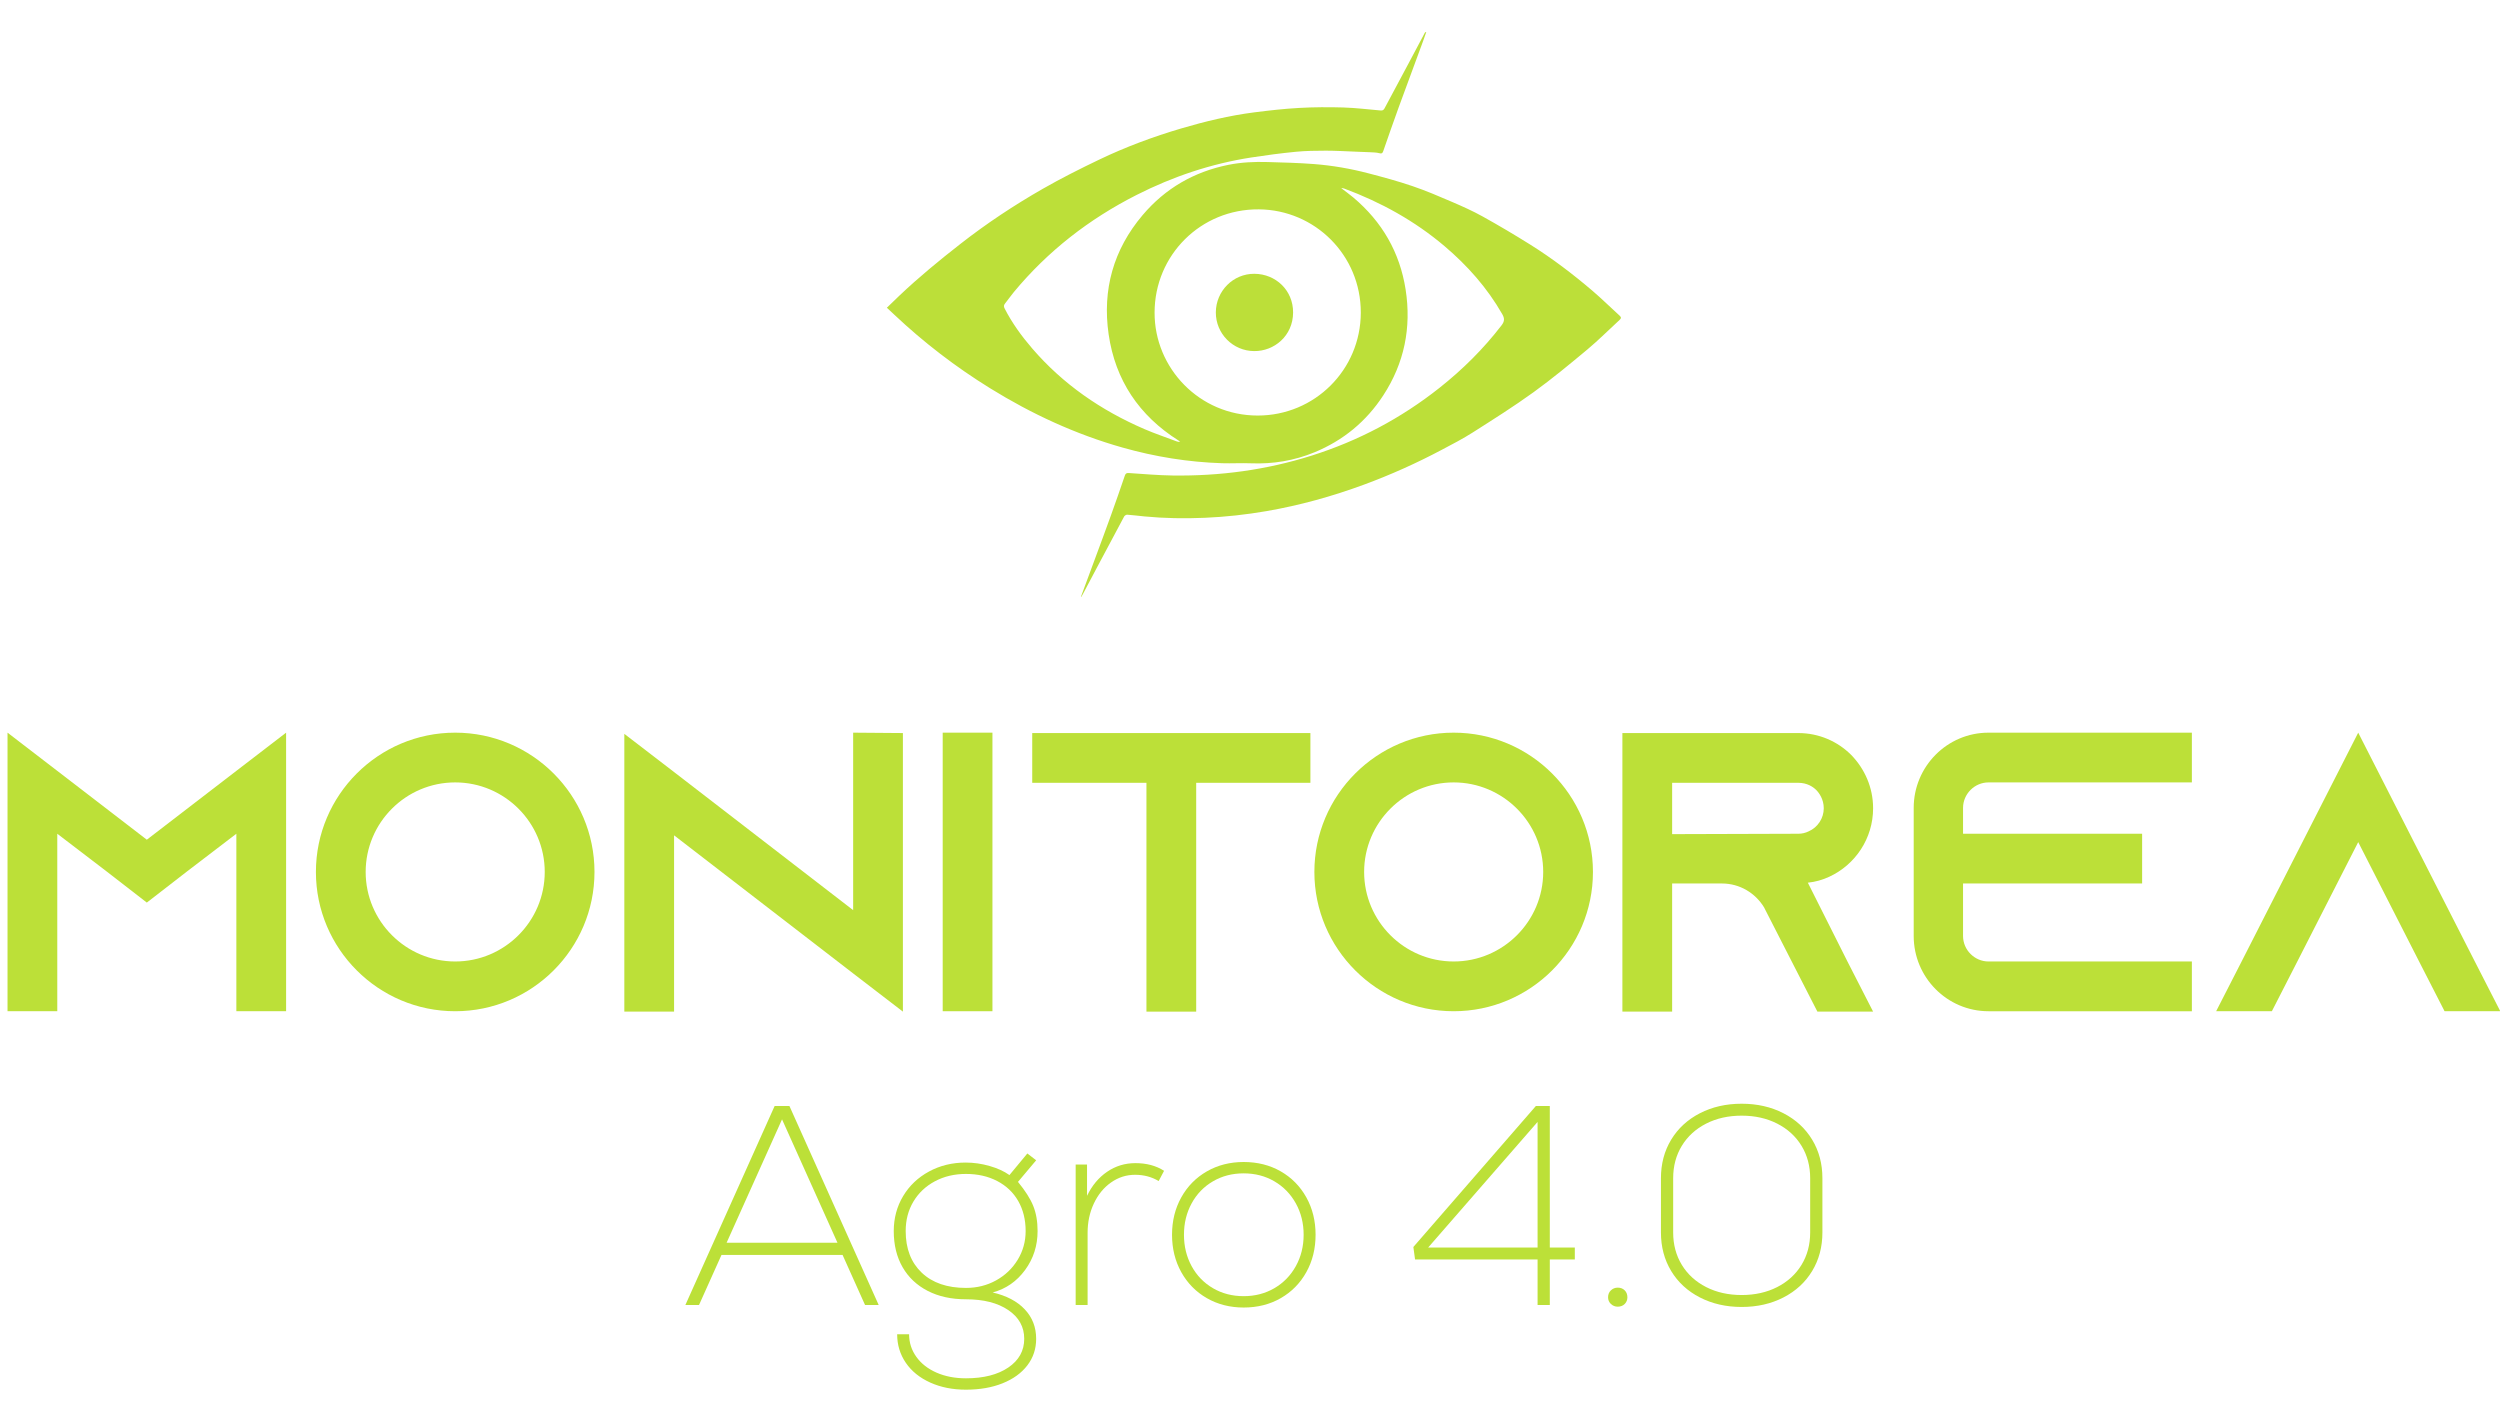 <?xml version="1.0" encoding="utf-8"?>
<!-- Generator: Adobe Illustrator 28.1.0, SVG Export Plug-In . SVG Version: 6.00 Build 0)  -->
<svg version="1.1" id="Capa_1" xmlns="http://www.w3.org/2000/svg" xmlns:xlink="http://www.w3.org/1999/xlink" x="0px" y="0px"
	 viewBox="0 0 879.5 501" style="enable-background:new 0 0 879.5 501;" xml:space="preserve">
<style type="text/css">
	.st0{fill:#BCE038;}
	.st1{fill-rule:evenodd;clip-rule:evenodd;fill:none;}
	.st2{fill-rule:evenodd;clip-rule:evenodd;fill:#BCDF39;}
</style>
<g>
	<path class="st0" d="M100.65,257.75v98h-17.5v-62.44l-17.22,13.16l-14.28,11.06l-14.28-11.06l-17.22-13.16v62.44H2.65v-98
		l17.5,13.44l31.5,24.22l31.5-24.22L100.65,257.75z"/>
	<path class="st0" d="M209.14,306.75c0,27.02-21.98,49-49,49c-27.02,0-49-21.98-49-49c0-27.02,21.98-49,49-49
		C187.16,257.75,209.14,279.73,209.14,306.75z M191.64,306.75c0-17.36-14.14-31.5-31.5-31.5c-17.36,0-31.5,14.14-31.5,31.5
		c0,17.36,14.14,31.5,31.5,31.5C177.5,338.25,191.64,324.11,191.64,306.75z"/>
	<path class="st0" d="M317.64,257.89v98l-17.5-13.44l-63-48.58v62.02h-17.5v-97.72l17.5,13.44l63,48.58v-62.44L317.64,257.89z"/>
	<path class="st0" d="M331.64,355.75v-98h17.5v98H331.64z"/>
	<path class="st0" d="M461,257.89v17.5h-40.18v80.5h-17.5v-80.5h-40.18v-17.5H461z"/>
	<path class="st0" d="M560.4,306.75c0,27.02-21.98,49-49,49c-27.02,0-49-21.98-49-49c0-27.02,21.98-49,49-49
		C538.42,257.75,560.4,279.73,560.4,306.75z M542.9,306.75c0-17.36-14.14-31.5-31.5-31.5c-17.36,0-31.5,14.14-31.5,31.5
		c0,17.36,14.14,31.5,31.5,31.5C528.76,338.25,542.9,324.11,542.9,306.75z"/>
	<path class="st0" d="M650,338.39l8.96,17.5h-19.6l-8.96-17.5l-9.38-18.34l-0.42-0.84c-3.08-5.04-8.54-8.4-14.84-8.4h-17.5v45.08
		h-17.5v-98h61.88c7.28,0,13.86,2.94,18.62,7.7c4.76,4.9,7.7,11.48,7.7,18.76c0,10.64-6.3,19.88-15.4,24.08
		c-2.38,1.12-4.9,1.82-7.56,2.1L650,338.39z M632.64,293.31c1.26,0,2.52-0.28,3.64-0.84c3.22-1.4,5.32-4.62,5.32-8.12
		c0-3.22-1.68-5.46-2.66-6.44c-1.12-1.12-3.22-2.52-6.3-2.52h-44.38v18.06L632.64,293.31z"/>
	<path class="st0" d="M690.6,284.21v9.1h63v17.5h-63v18.48c0,4.9,4.06,8.96,8.96,8.96h71.54v17.5h-71.54
		c-14.56,0-26.32-11.9-26.32-26.46v-45.08c0-14.56,11.76-26.46,26.32-26.46h71.54v17.5h-71.54
		C694.66,275.25,690.6,279.31,690.6,284.21z"/>
	<path class="st0" d="M879.6,355.75H860l-8.96-17.5l-21.42-42l-21.42,42l-8.96,17.5h-19.6l8.96-17.5l41.02-80.5l41.02,80.5
		L879.6,355.75z"/>
</g>
<g>
	<path class="st0" d="M304.32,459.09l-7.9-17.6h-42.6l-7.9,17.6h-4.8l31.4-70h5.2l31.4,70H304.32z M275.12,393.79l-19.5,43.4h39
		L275.12,393.79z"/>
	<path class="st0" d="M360.52,460.64c2.67,2.83,4,6.28,4,10.35c0,3.53-1.03,6.65-3.1,9.35c-2.07,2.7-4.97,4.8-8.7,6.3
		c-3.73,1.5-8.03,2.25-12.9,2.25c-4.67,0-8.85-0.83-12.55-2.5c-3.7-1.67-6.57-3.98-8.6-6.95c-2.03-2.97-3.05-6.32-3.05-10.05h4.2
		c0,2.93,0.85,5.58,2.55,7.95c1.7,2.37,4.07,4.22,7.1,5.55c3.03,1.33,6.48,2,10.35,2c6.2,0,11.17-1.27,14.9-3.8
		c3.73-2.53,5.6-5.9,5.6-10.1c0-4.2-1.87-7.57-5.6-10.1c-3.73-2.53-8.7-3.8-14.9-3.8c-5.13,0-9.62-0.98-13.45-2.95
		c-3.83-1.97-6.78-4.75-8.85-8.35c-2.07-3.6-3.1-7.83-3.1-12.7c0-4.53,1.1-8.63,3.3-12.3c2.2-3.67,5.23-6.55,9.1-8.65
		c3.87-2.1,8.17-3.15,12.9-3.15c2.8,0,5.6,0.4,8.4,1.2c2.8,0.8,5.13,1.87,7,3.2l6.3-7.6l3.1,2.4l-6.4,7.6
		c2.53,3.07,4.32,5.87,5.35,8.4c1.03,2.54,1.55,5.5,1.55,8.9c0,5.13-1.47,9.7-4.4,13.7c-2.93,4-6.73,6.63-11.4,7.9
		C354.09,455.82,357.86,457.8,360.52,460.64z M324.27,447.74c3.77,3.57,8.95,5.35,15.55,5.35c3.87,0,7.4-0.88,10.6-2.65
		c3.2-1.77,5.73-4.18,7.6-7.25c1.87-3.07,2.8-6.43,2.8-10.1c0-4-0.87-7.52-2.6-10.55c-1.73-3.03-4.2-5.38-7.4-7.05
		c-3.2-1.67-6.87-2.5-11-2.5c-4.07,0-7.72,0.87-10.95,2.6c-3.23,1.73-5.75,4.12-7.55,7.15c-1.8,3.03-2.7,6.48-2.7,10.35
		C318.62,439.29,320.51,444.17,324.27,447.74z"/>
	<path class="st0" d="M409.52,411.89l-1.9,3.6c-2.47-1.47-5.23-2.2-8.3-2.2c-3.07,0-5.88,0.9-8.45,2.7c-2.57,1.8-4.58,4.27-6.05,7.4
		c-1.47,3.13-2.2,6.57-2.2,10.3v25.4h-4.2v-49.4h4v11c1.73-3.6,4.08-6.42,7.05-8.45c2.97-2.03,6.28-3.05,9.95-3.05
		C403.36,409.19,406.72,410.09,409.52,411.89z"/>
	<path class="st0" d="M424.57,456.69c-3.83-2.2-6.83-5.25-9-9.15c-2.17-3.9-3.25-8.28-3.25-13.15c0-4.87,1.08-9.25,3.25-13.15
		c2.17-3.9,5.17-6.95,9-9.15c3.83-2.2,8.15-3.3,12.95-3.3c4.87,0,9.22,1.1,13.05,3.3c3.83,2.2,6.83,5.25,9,9.15
		c2.17,3.9,3.25,8.28,3.25,13.15c0,4.87-1.08,9.25-3.25,13.15c-2.17,3.9-5.17,6.95-9,9.15c-3.83,2.2-8.18,3.3-13.05,3.3
		C432.72,459.99,428.41,458.89,424.57,456.69z M448.32,453.19c3.2-1.87,5.72-4.45,7.55-7.75c1.83-3.3,2.75-6.98,2.75-11.05
		c0-4.07-0.92-7.75-2.75-11.05c-1.83-3.3-4.35-5.88-7.55-7.75c-3.2-1.87-6.8-2.8-10.8-2.8c-4,0-7.6,0.93-10.8,2.8
		c-3.2,1.87-5.7,4.45-7.5,7.75c-1.8,3.3-2.7,6.98-2.7,11.05c0,4.07,0.9,7.75,2.7,11.05c1.8,3.3,4.3,5.88,7.5,7.75
		c3.2,1.87,6.8,2.8,10.8,2.8C441.52,455.99,445.12,455.05,448.32,453.19z"/>
	<path class="st0" d="M554.02,438.89v4.2h-8.8v16h-4.3v-16h-43.1l-0.6-4.4l43.1-49.6h4.9v49.8H554.02z M540.92,394.69l-38.5,44.2
		h38.5V394.69z"/>
	<path class="st0" d="M566.72,458.74c-0.67-0.63-1-1.42-1-2.35c0-1,0.33-1.82,1-2.45c0.66-0.63,1.47-0.95,2.4-0.95
		c1,0,1.82,0.32,2.45,0.95c0.63,0.63,0.95,1.45,0.95,2.45c0,0.93-0.32,1.72-0.95,2.35c-0.63,0.63-1.45,0.95-2.45,0.95
		C568.19,459.69,567.39,459.37,566.72,458.74z"/>
	<path class="st0" d="M598.02,456.44c-4.34-2.23-7.7-5.33-10.1-9.3c-2.4-3.97-3.6-8.48-3.6-13.55v-19.1c0-5.07,1.2-9.58,3.6-13.55
		c2.4-3.96,5.77-7.07,10.1-9.3c4.33-2.23,9.23-3.35,14.7-3.35c5.46,0,10.37,1.12,14.7,3.35c4.33,2.23,7.7,5.33,10.1,9.3
		c2.4,3.97,3.6,8.48,3.6,13.55v19.1c0,5.07-1.2,9.58-3.6,13.55c-2.4,3.97-5.77,7.07-10.1,9.3c-4.33,2.23-9.23,3.35-14.7,3.35
		C607.26,459.79,602.36,458.67,598.02,456.44z M625.22,452.79c3.66-1.87,6.52-4.47,8.55-7.8c2.03-3.33,3.05-7.13,3.05-11.4v-19.1
		c0-4.27-1.02-8.07-3.05-11.4c-2.03-3.33-4.88-5.93-8.55-7.8c-3.67-1.87-7.84-2.8-12.5-2.8c-4.67,0-8.84,0.93-12.5,2.8
		c-3.67,1.87-6.52,4.47-8.55,7.8c-2.03,3.33-3.05,7.13-3.05,11.4v19.1c0,4.27,1.02,8.07,3.05,11.4c2.03,3.33,4.88,5.93,8.55,7.8
		c3.66,1.87,7.83,2.8,12.5,2.8C617.39,455.59,621.56,454.66,625.22,452.79z"/>
</g>
<g>
	<path class="st1" d="M380.27,209.95c0.04,0.02,0.07,0.03,0.11,0.05c0.2-0.35,0.42-0.7,0.61-1.06c1.66-3.14,3.32-6.28,4.98-9.41
		c3.16-5.95,6.31-11.9,9.5-17.82c0.18-0.33,0.72-0.68,1.07-0.65c2.03,0.14,4.06,0.41,6.08,0.61c7.08,0.68,14.18,0.79,21.29,0.48
		c7.26-0.31,14.46-1.11,21.61-2.34c11.75-2.03,23.2-5.21,34.38-9.34c9.4-3.47,18.53-7.57,27.38-12.27
		c3.66-1.95,7.36-3.86,10.86-6.08c7.2-4.58,14.43-9.14,21.34-14.13c6.54-4.72,12.77-9.89,18.97-15.06
		c3.92-3.27,7.53-6.91,11.29-10.36c0.61-0.56,0.69-0.94,0.03-1.54c-3.21-2.91-6.29-5.97-9.59-8.78
		c-6.9-5.89-14.12-11.38-21.81-16.19c-5.49-3.44-11.08-6.74-16.75-9.9c-3.47-1.93-7.11-3.56-10.77-5.13
		c-4.59-1.97-9.2-3.95-13.93-5.56c-5.09-1.73-10.29-3.14-15.49-4.5c-6.28-1.64-12.69-2.75-19.16-3.26
		c-5.42-0.42-10.87-0.55-16.3-0.71c-4.64-0.14-9.29,0.07-13.85,0.99c-12.05,2.44-22.17,8.26-30.13,17.66
		c-10.3,12.16-14.24,26.31-11.97,41.96c2.34,16.14,10.72,28.6,24.54,37.33c0.22,0.14,0.42,0.32,0.63,0.48
		c-0.48,0.06-0.89-0.01-1.27-0.16c-3.78-1.42-7.62-2.72-11.33-4.32c-15.21-6.57-28.58-15.73-39.45-28.35
		c-3.74-4.34-7.08-8.96-9.71-14.07c-0.34-0.67-0.34-1.14,0.13-1.73c1.07-1.33,2.03-2.73,3.11-4.04
		c11.98-14.45,26.5-25.72,43.2-34.18c12.76-6.47,26.2-10.99,40.37-13.18c5.19-0.8,10.39-1.49,15.61-2
		c3.52-0.35,7.07-0.39,10.61-0.39c3.5,0,7,0.22,10.51,0.35c1.69,0.06,3.37,0.11,5.06,0.2c1.08,0.06,2.2,0.06,3.23,0.34
		c0.85,0.23,1.11,0.03,1.37-0.74c1.76-5.1,3.53-10.19,5.38-15.26c2.87-7.89,5.8-15.76,8.7-23.63c0.37-1,0.7-2,1.06-3.01
		c-0.32,0.03-0.44,0.14-0.52,0.28c-1.91,3.59-3.81,7.2-5.73,10.79c-2.82,5.27-5.67,10.52-8.45,15.81c-0.36,0.68-0.79,0.78-1.44,0.72
		c-4.35-0.37-8.7-0.92-13.06-1.05c-5.17-0.15-10.36-0.13-15.52,0.16c-5.29,0.3-10.56,0.89-15.82,1.56
		c-8.71,1.12-17.23,3.17-25.65,5.65c-9.89,2.91-19.53,6.5-28.82,10.95c-6.75,3.23-13.46,6.6-19.95,10.32
		c-10.07,5.76-19.75,12.17-28.91,19.34c-7.42,5.81-14.7,11.78-21.54,18.26c-1.42,1.34-2.81,2.71-4.36,4.21
		c1,0.93,1.82,1.7,2.65,2.48c10.35,9.77,21.59,18.38,33.69,25.86c14.61,9.04,30.07,16.19,46.63,20.87
		c11.42,3.23,23.06,5.12,34.93,5.49c3.4,0.11,6.81-0.1,10.21,0.03c7.73,0.31,15.18-0.92,22.32-3.87c10.12-4.17,18.22-10.86,24.19-20
		c7.42-11.37,9.96-23.88,7.88-37.26c-2.04-13.08-8.28-23.86-18.4-32.38c-1.37-1.15-2.83-2.2-4.26-3.3c0.41-0.03,0.77,0.05,1.11,0.18
		c12.86,4.79,24.72,11.32,35.22,20.22c8.08,6.86,15.02,14.67,20.31,23.91c0.88,1.53,0.85,2.55-0.24,3.97
		c-6.35,8.27-13.7,15.54-21.85,22c-13.51,10.7-28.5,18.62-44.93,23.82c-15.95,5.05-32.3,7.24-48.99,7
		c-5.13-0.07-10.26-0.54-15.39-0.87c-0.79-0.05-1.12,0.19-1.37,0.93c-1.58,4.61-3.17,9.22-4.82,13.8
		c-1.88,5.23-3.83,10.44-5.75,15.65C383.52,201.18,381.89,205.56,380.27,209.95z"/>
	<path class="st2" d="M380.27,209.95c1.63-4.39,3.25-8.77,4.87-13.16c1.93-5.21,3.87-10.42,5.75-15.65
		c1.65-4.58,3.25-9.19,4.82-13.8c0.25-0.74,0.58-0.98,1.37-0.93c5.13,0.33,10.25,0.8,15.39,0.87c16.69,0.24,33.04-1.95,48.99-7
		c16.43-5.2,31.42-13.12,44.93-23.82c8.16-6.46,15.5-13.73,21.85-22c1.09-1.42,1.12-2.44,0.24-3.97
		c-5.29-9.24-12.23-17.06-20.31-23.91c-10.5-8.9-22.36-15.43-35.22-20.22c-0.34-0.13-0.7-0.21-1.11-0.18
		c1.42,1.1,2.88,2.14,4.26,3.3c10.12,8.52,16.36,19.3,18.4,32.38c2.08,13.38-0.45,25.89-7.88,37.26c-5.97,9.15-14.07,15.83-24.19,20
		c-7.14,2.94-14.59,4.18-22.32,3.87c-3.4-0.14-6.81,0.08-10.21-0.03c-11.87-0.38-23.51-2.26-34.93-5.49
		c-16.56-4.68-32.02-11.83-46.63-20.87c-12.1-7.49-23.34-16.1-33.69-25.86c-0.82-0.78-1.65-1.54-2.65-2.48
		c1.55-1.5,2.94-2.87,4.36-4.21c6.84-6.49,14.11-12.46,21.54-18.26c9.16-7.16,18.84-13.57,28.91-19.34
		c6.49-3.71,13.2-7.09,19.95-10.32c9.29-4.45,18.93-8.03,28.82-10.95c8.42-2.48,16.94-4.53,25.65-5.65
		c5.25-0.67,10.53-1.27,15.82-1.56c5.16-0.29,10.35-0.31,15.52-0.16c4.36,0.13,8.71,0.68,13.06,1.05c0.64,0.06,1.08-0.04,1.44-0.72
		c2.79-5.29,5.63-10.54,8.45-15.81c1.92-3.59,3.82-7.19,5.73-10.79c0.08-0.14,0.2-0.26,0.52-0.28c-0.35,1-0.69,2.01-1.06,3.01
		c-2.9,7.88-5.83,15.75-8.7,23.63c-1.84,5.07-3.61,10.16-5.38,15.26c-0.27,0.76-0.52,0.97-1.37,0.74c-1.03-0.28-2.15-0.28-3.23-0.34
		c-1.69-0.09-3.37-0.14-5.06-0.2c-3.5-0.13-7.01-0.35-10.51-0.35c-3.54,0-7.09,0.05-10.61,0.39c-5.22,0.51-10.43,1.2-15.61,2
		c-14.17,2.19-27.6,6.71-40.37,13.18c-16.7,8.46-31.22,19.73-43.2,34.18c-1.08,1.31-2.05,2.72-3.11,4.04
		c-0.47,0.58-0.47,1.06-0.13,1.73c2.62,5.12,5.97,9.73,9.71,14.07c10.87,12.62,24.24,21.78,39.45,28.35
		c3.71,1.6,7.55,2.89,11.33,4.32c0.38,0.14,0.78,0.22,1.27,0.16c-0.21-0.16-0.41-0.34-0.63-0.48c-13.82-8.74-22.2-21.19-24.54-37.33
		c-2.27-15.65,1.67-29.8,11.97-41.96c7.96-9.4,18.08-15.22,30.13-17.66c4.57-0.92,9.21-1.13,13.85-0.99
		c5.44,0.16,10.88,0.29,16.3,0.71c6.47,0.5,12.88,1.61,19.16,3.26c5.2,1.36,10.41,2.77,15.49,4.5c4.73,1.61,9.34,3.58,13.93,5.56
		c3.65,1.57,7.3,3.2,10.77,5.13c5.67,3.15,11.25,6.46,16.75,9.9c7.69,4.82,14.91,10.31,21.81,16.19c3.29,2.81,6.38,5.87,9.59,8.78
		c0.66,0.59,0.58,0.98-0.03,1.54c-3.77,3.45-7.37,7.09-11.29,10.36c-6.2,5.17-12.43,10.33-18.97,15.06
		c-6.91,4.99-14.14,9.55-21.34,14.13c-3.49,2.23-7.19,4.14-10.86,6.08c-8.85,4.7-17.98,8.8-27.38,12.27
		c-11.18,4.13-22.63,7.31-34.38,9.34c-7.15,1.23-14.35,2.03-21.61,2.34c-7.11,0.31-14.21,0.2-21.29-0.48
		c-2.03-0.2-4.05-0.46-6.08-0.61c-0.35-0.02-0.89,0.33-1.07,0.65c-3.19,5.93-6.35,11.88-9.5,17.82c-1.66,3.14-3.32,6.28-4.98,9.41
		c-0.19,0.36-0.41,0.71-0.61,1.06C380.34,209.98,380.3,209.97,380.27,209.95z M406.18,110c-0.04,19.48,15.77,36.19,36.28,36.19
		c19.99,0.01,36.23-16.04,36.27-36.2c0.04-20.25-16.19-36.19-35.88-36.34C422.44,73.49,406.18,89.74,406.18,110z M471.48,65.92
		l-0.05,0.06l0.08,0.01L471.48,65.92z"/>
	<path class="st1" d="M406.18,110c0-20.26,16.26-36.51,36.68-36.35c19.69,0.15,35.92,16.1,35.88,36.34
		c-0.04,20.16-16.28,36.2-36.27,36.2C421.95,146.19,406.15,129.47,406.18,110z M441.22,123.51c7.02,0.08,13.64-5.33,13.68-13.55
		c0.04-7.83-6.1-13.59-13.61-13.64c-7.48-0.05-13.53,6.06-13.57,13.56C427.69,117.37,433.75,123.49,441.22,123.51z"/>
	<polygon class="st1" points="471.48,65.92 471.52,65.98 471.44,65.97 	"/>
	<path class="st2" d="M441.22,123.51c-7.47-0.02-13.53-6.14-13.49-13.63c0.04-7.5,6.09-13.62,13.57-13.56
		c7.51,0.05,13.65,5.81,13.61,13.64C454.87,118.17,448.24,123.59,441.22,123.51z"/>
</g>
</svg>
